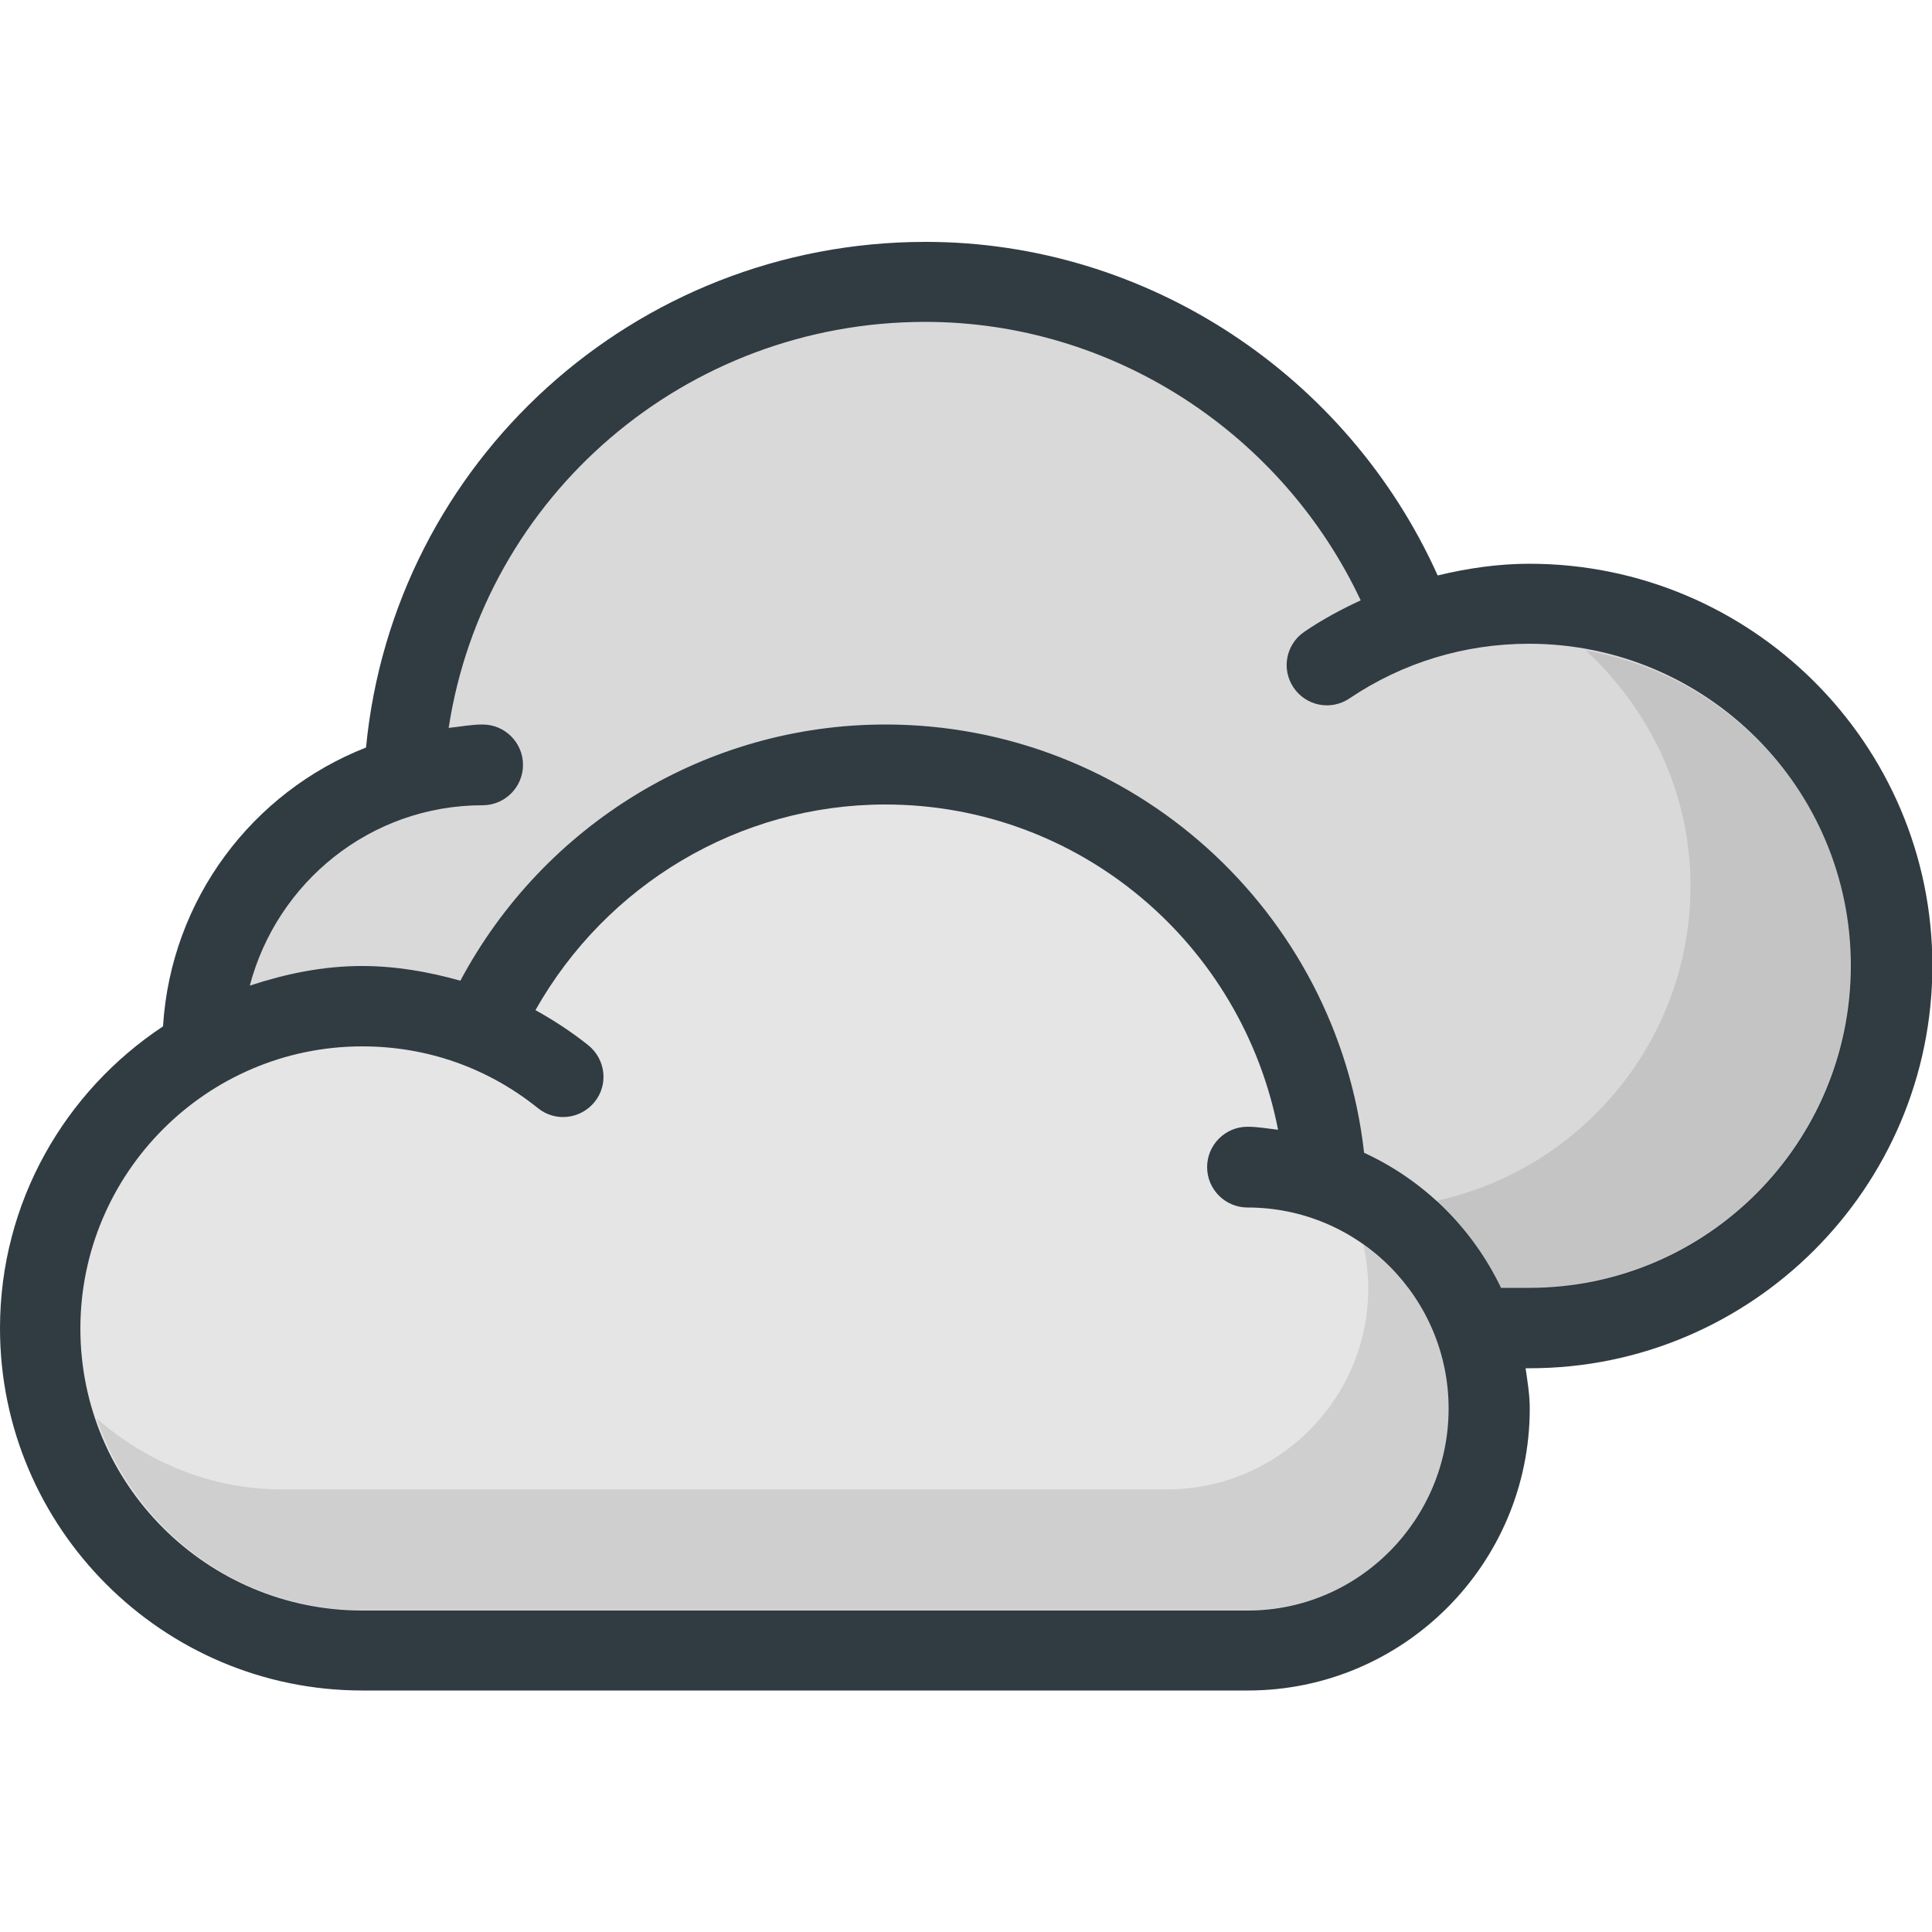 <?xml version="1.0" encoding="utf-8"?>
<!-- Generator: Adobe Illustrator 19.0.0, SVG Export Plug-In . SVG Version: 6.00 Build 0)  -->
<svg version="1.1" id="Capa_1" xmlns="http://www.w3.org/2000/svg" xmlns:xlink="http://www.w3.org/1999/xlink" x="0px" y="0px"
	 viewBox="-49 141 512 512" enable-background="new -49 141 512 512" xml:space="preserve">
<g>
	<path fill="#303C42" d="M356.3,290.4c-8.3,0-16.4,1.2-24.3,3.1c-23.9-53.1-77-88.4-135.7-88.4c-77.2,0-141,58.4-148.3,134
		C17.9,350.9-3.7,379.3-5.8,413c-26,17.2-43.2,46.6-43.2,80c0,52.9,43.1,96,96,96h234.7c41.2,0,74.7-33.5,74.7-74.7
		c0-3.7-0.6-7.2-1.1-10.7h1.1c58.8,0,106.7-47.9,106.7-106.7S415.1,290.4,356.3,290.4z"/>
	<g>
		<path fill="#D9D9D9" d="M356.3,482.3h-7.5c-7.6-15.8-20.4-28.5-36.3-35.8C305.3,382.4,251,333,185.6,333
			c-47.4,0-90.5,26.5-112.6,67.9c-8.5-2.4-17.2-3.9-26.1-3.9c-10.4,0-20.3,2.1-29.7,5.2c7.2-27.4,32-47.8,61.7-47.8
			c5.9,0,10.7-4.8,10.7-10.7c0-5.9-4.8-10.7-10.7-10.7c-3.1,0-6,0.6-9,0.9c9.4-61.3,62.6-107.6,126.3-107.6
			c49.6,0,94.5,29.4,115.4,73.8c-5.2,2.4-10.2,5.1-14.9,8.3c-4.9,3.3-6.2,9.9-2.9,14.8c3.3,4.9,9.9,6.2,14.8,2.9
			c14.1-9.5,30.5-14.5,47.6-14.5c47.1,0,85.3,38.3,85.3,85.3S403.4,482.3,356.3,482.3z"/>
		<path fill="#E5E5E5" d="M281.7,567.8H47c-41.2,0-74.7-33.5-74.7-74.7S5.8,418.3,47,418.3c17.2,0,33.3,5.7,46.6,16.4
			c4.6,3.7,11.3,2.9,15-1.7s2.9-11.3-1.7-15c-4.4-3.5-9.1-6.6-14-9.3c18.8-33.3,54-54.5,92.7-54.5c51.5,0,94.5,36.9,104.1,86.2
			c-2.7-0.3-5.3-0.8-8.1-0.8c-5.9,0-10.7,4.8-10.7,10.7s4.8,10.7,10.7,10.7c29.4,0,53.3,23.9,53.3,53.3
			C334.9,543.7,311.1,567.8,281.7,567.8z"/>
	</g>
	<path opacity="0.1" enable-background="new    " d="M312.3,470.9c0.8,3.7,1.3,7.5,1.3,11.5c0,29.4-23.9,53.3-53.3,53.3H25.7
		c-18.9,0-35.9-7.3-49.1-18.8c10,29.5,37.6,50.8,70.4,50.8h234.7c29.4,0,53.3-23.9,53.3-53.3C335,496.4,326,480.5,312.3,470.9z"/>
	<path opacity="0.1" enable-background="new    " d="M371.3,313.4C388.1,329,399,351,399,375.8c0,41-29.1,75.3-67.7,83.5
		c7.2,6.5,13.3,14.3,17.6,23.2h7.5c47.1,0,85.3-38.3,85.3-85.3C441.7,355.1,411.2,320.4,371.3,313.4z"/>
</g>
</svg>
